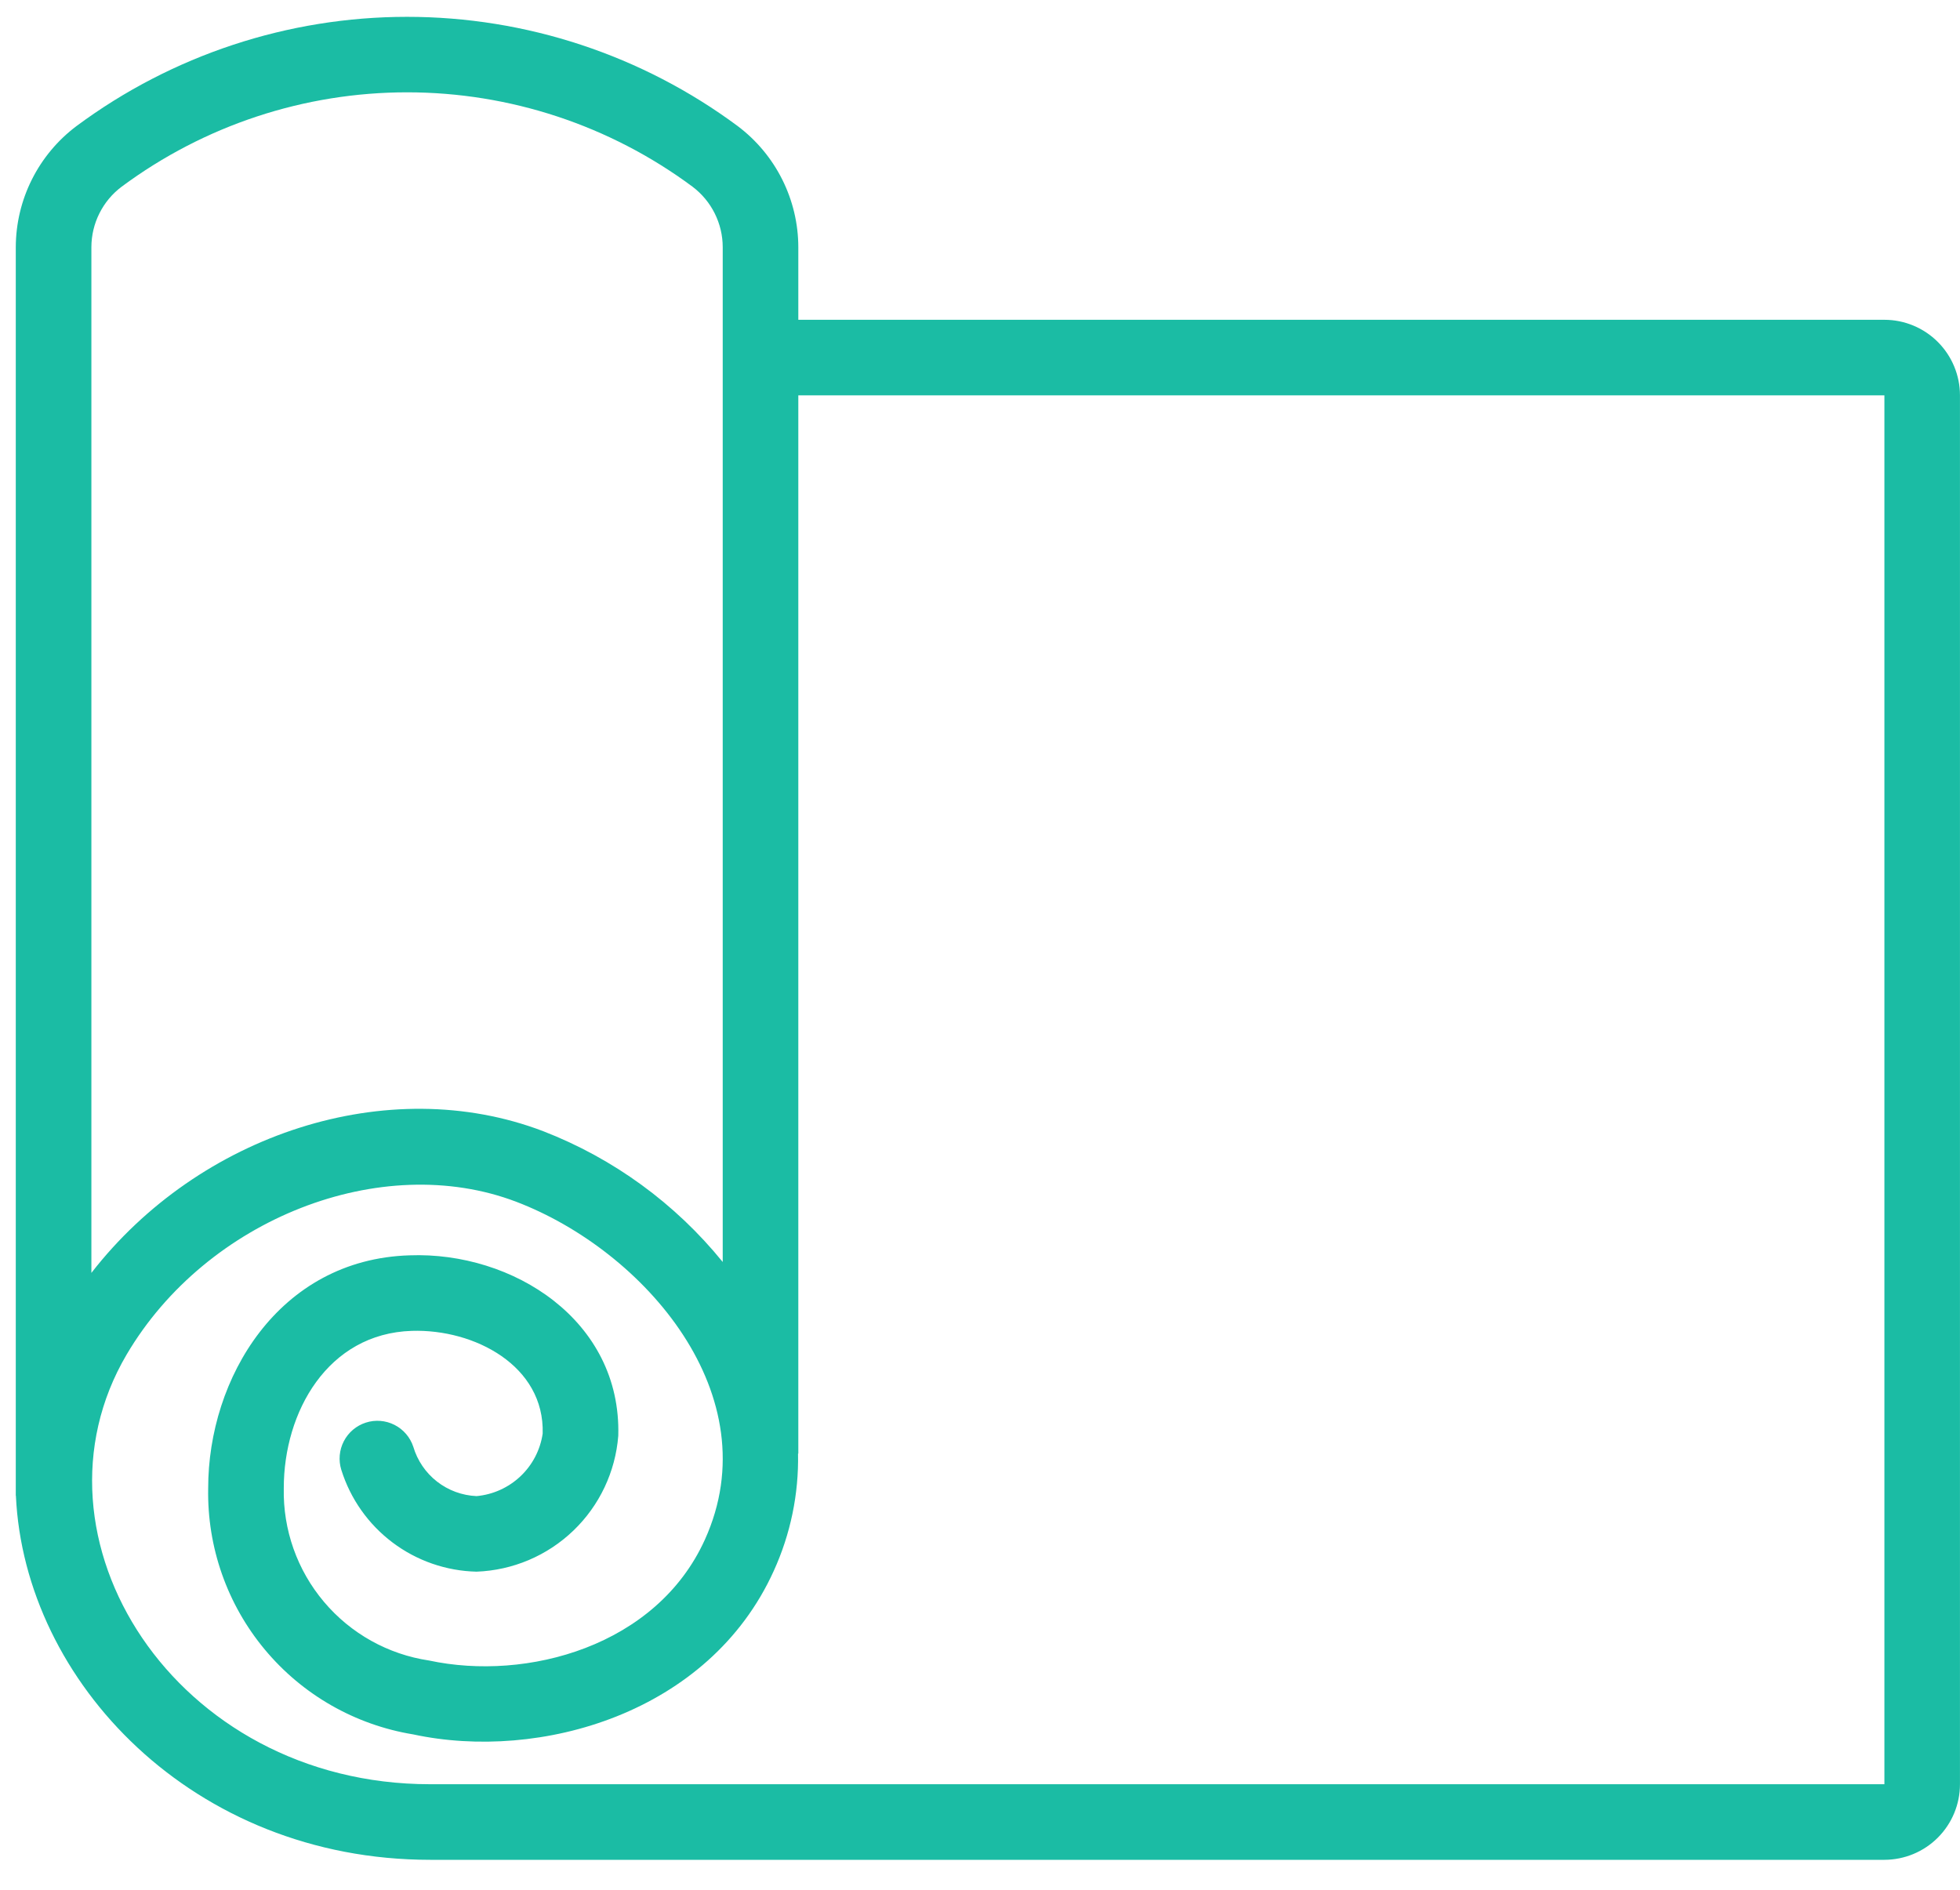 <svg width="56" height="54" viewBox="0 0 56 54" fill="none" xmlns="http://www.w3.org/2000/svg">
<path d="M53.84 9.138H22.809V7.062C22.808 6.391 22.65 5.73 22.35 5.13C22.05 4.53 21.615 4.008 21.079 3.604C18.346 1.576 15.034 0.481 11.631 0.481C8.228 0.481 4.915 1.576 2.183 3.604C1.647 4.007 1.211 4.53 0.911 5.129C0.61 5.729 0.453 6.391 0.451 7.062V42.739H0.454C0.698 48.059 5.525 53.144 12.292 53.144H53.84C54.412 53.143 54.961 52.916 55.366 52.511C55.771 52.106 55.999 51.557 55.999 50.984V11.297C55.999 10.725 55.771 10.176 55.366 9.771C54.961 9.366 54.412 9.138 53.84 9.138ZM3.478 5.333C5.836 3.583 8.694 2.638 11.631 2.638C14.567 2.638 17.426 3.583 19.784 5.333C20.052 5.535 20.27 5.796 20.42 6.096C20.57 6.396 20.649 6.726 20.649 7.062V36.061C19.294 34.39 17.527 33.102 15.521 32.324C11.083 30.63 5.689 32.407 2.611 36.373V7.062C2.612 6.726 2.69 6.395 2.841 6.095C2.991 5.795 3.209 5.534 3.478 5.333ZM53.84 50.984H12.292C4.984 50.984 0.545 43.929 3.618 38.706C5.903 34.827 10.896 32.871 14.752 34.341C18.406 35.736 22.01 39.873 20.139 43.996C18.758 47.044 15.05 48.048 12.26 47.449C11.087 47.274 10.019 46.678 9.255 45.771C8.49 44.865 8.083 43.711 8.108 42.526C8.106 40.347 9.362 38.104 11.767 38.029C13.558 37.973 15.562 39.028 15.505 40.964C15.437 41.431 15.213 41.861 14.87 42.185C14.527 42.509 14.086 42.708 13.616 42.751C13.205 42.733 12.809 42.588 12.485 42.335C12.161 42.082 11.925 41.734 11.808 41.34C11.719 41.07 11.526 40.845 11.272 40.716C11.018 40.587 10.723 40.563 10.452 40.651C10.181 40.738 9.955 40.929 9.824 41.182C9.693 41.435 9.667 41.729 9.752 42.001C10.011 42.829 10.523 43.555 11.216 44.077C11.909 44.599 12.748 44.89 13.615 44.91C14.649 44.872 15.633 44.456 16.38 43.739C17.127 43.023 17.584 42.058 17.665 41.026C17.758 37.729 14.652 35.76 11.7 35.871C7.959 35.986 5.945 39.387 5.948 42.528C5.916 44.209 6.49 45.845 7.566 47.136C8.641 48.428 10.146 49.288 11.805 49.56C15.417 50.338 20.258 48.968 22.107 44.889C22.586 43.838 22.824 42.692 22.801 41.537H22.809V11.297H53.84V50.984Z" fill="#1BBCA4"/>
</svg>
